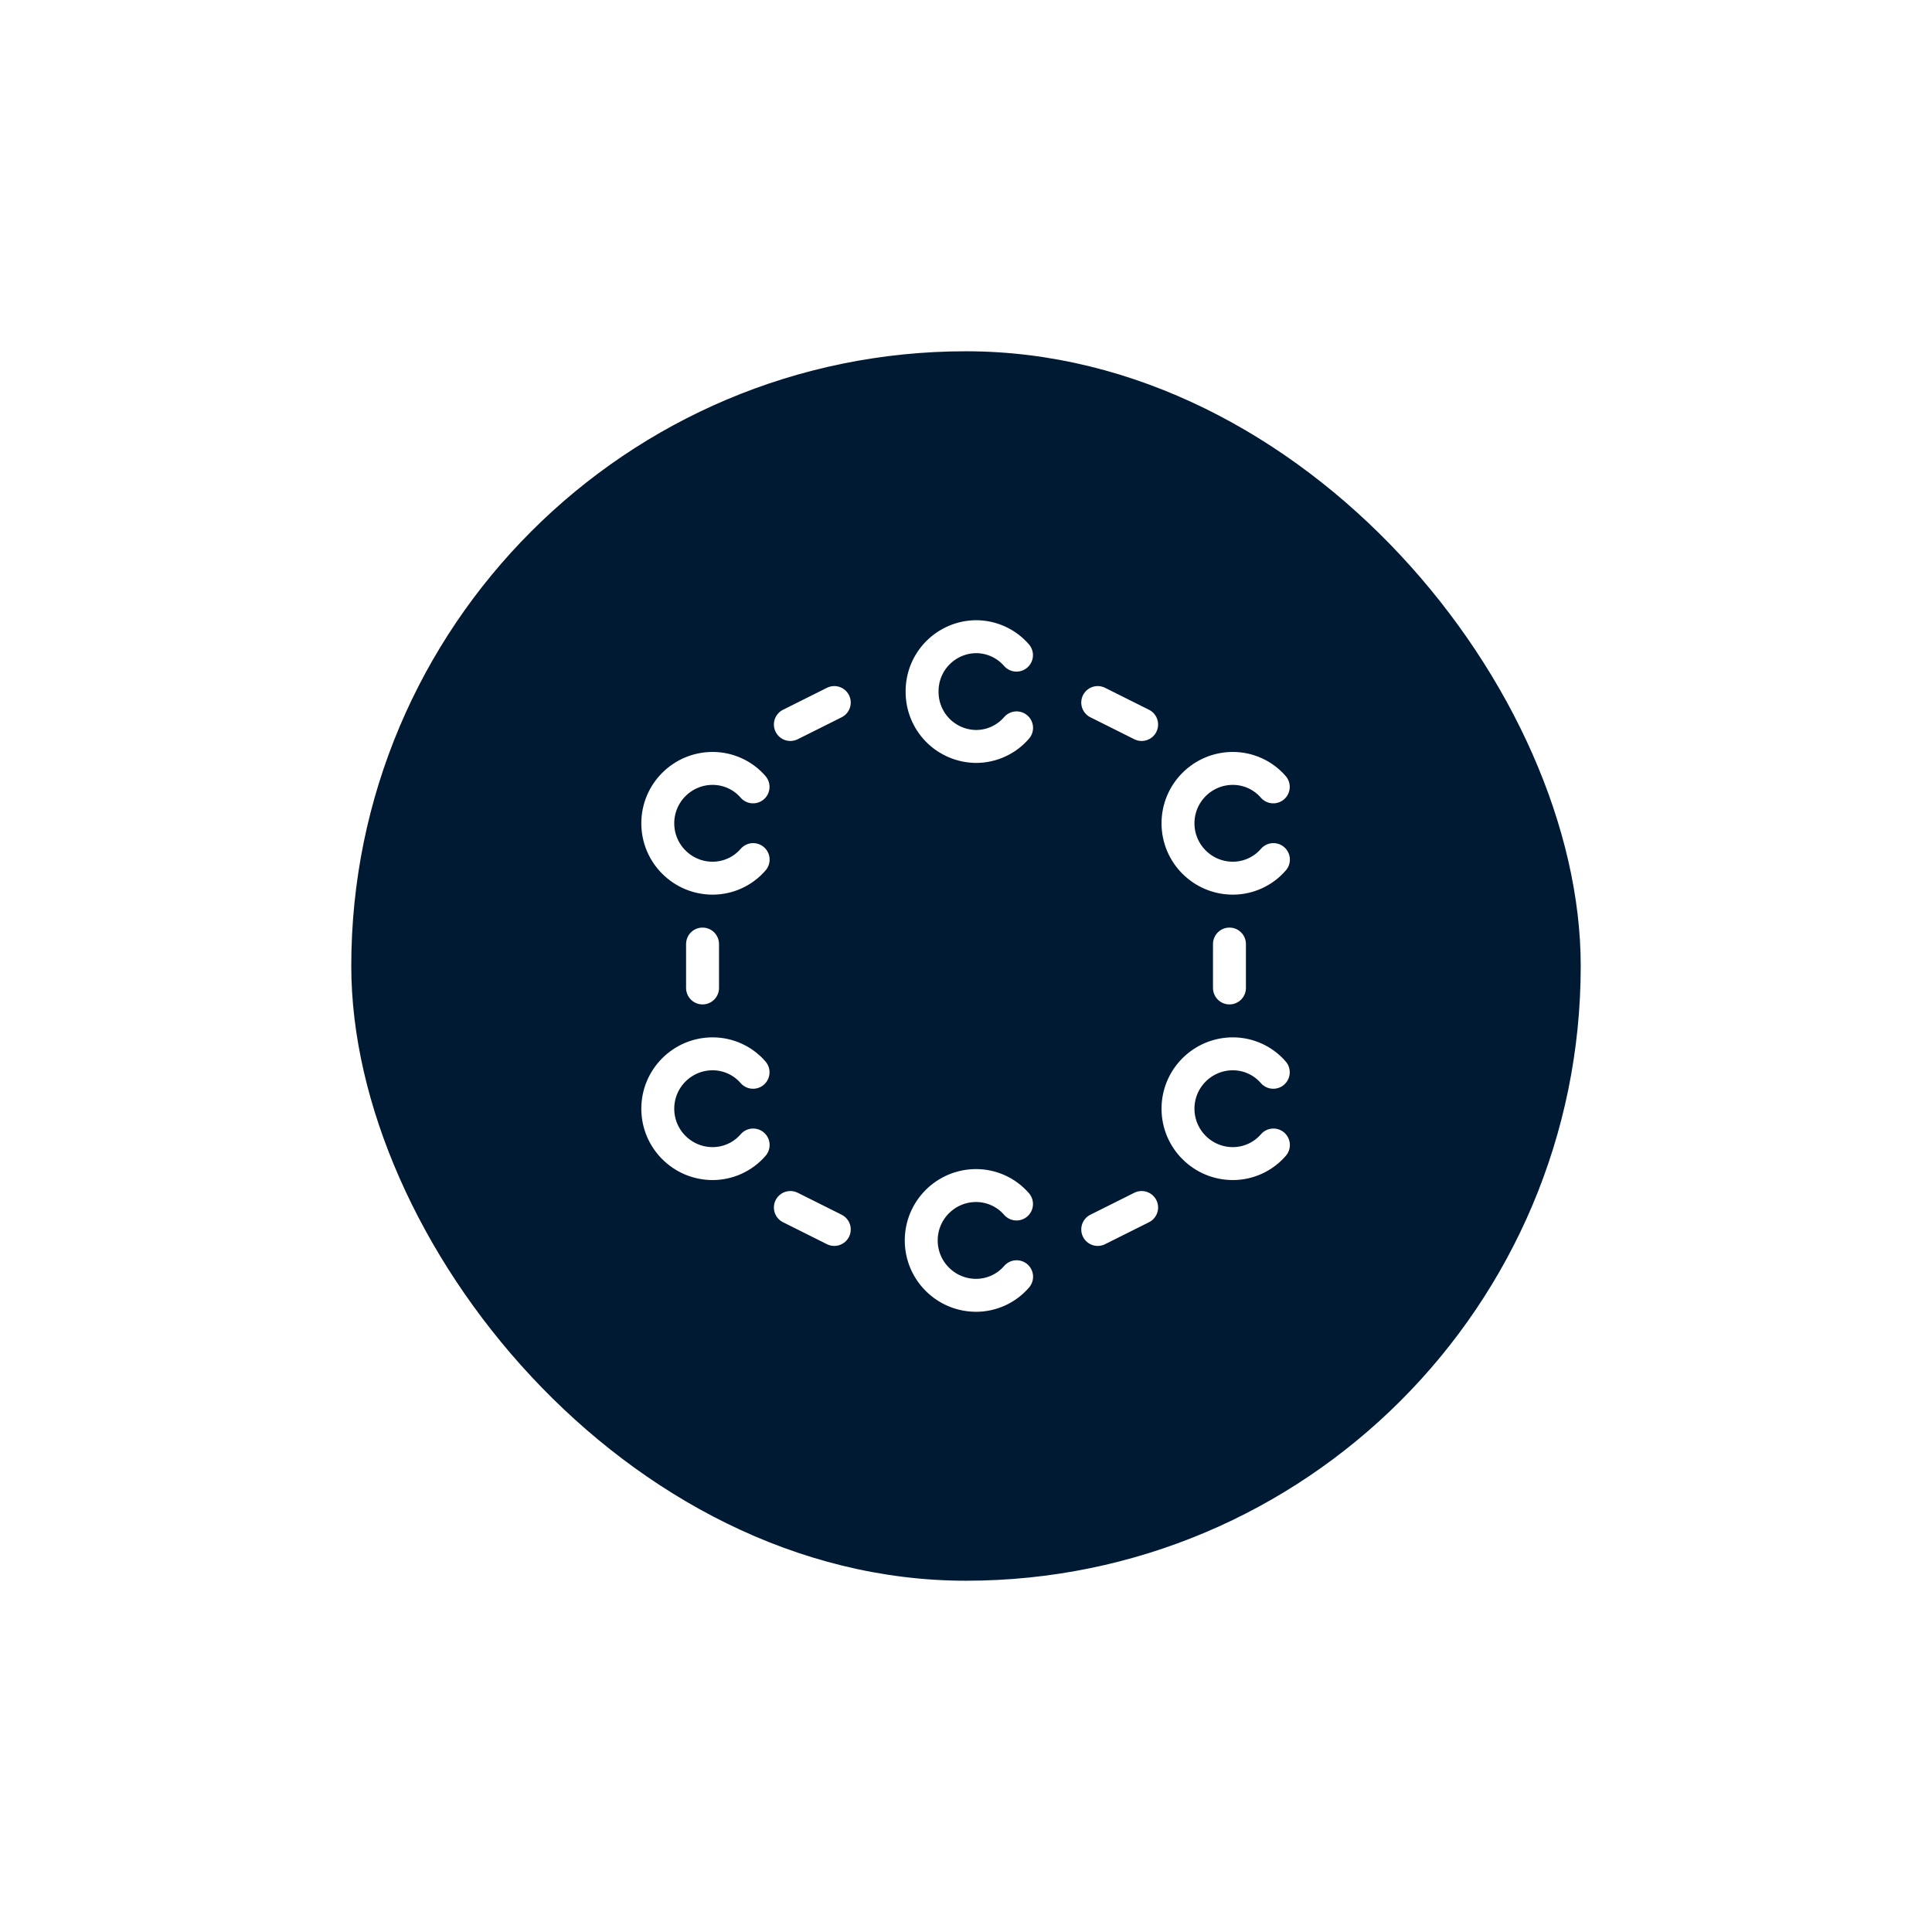 <svg width="88" height="88" viewBox="0 0 88 88" fill="none" xmlns="http://www.w3.org/2000/svg">
<g filter="url(#filter0_d_21815_22015)">
<rect x="16" y="16" width="56" height="56" rx="28" fill="#001A33"/>
</g>
<path d="M32 45V43" stroke="white" stroke-width="1.5" stroke-linecap="round" stroke-linejoin="round"/>
<path d="M38 56L36 55" stroke="white" stroke-width="1.5" stroke-linecap="round" stroke-linejoin="round"/>
<path d="M36 33L38 32" stroke="white" stroke-width="1.5" stroke-linecap="round" stroke-linejoin="round"/>
<path d="M46.305 58.153C45.843 58.69 45.169 58.999 44.461 59C43.08 59 41.961 57.881 41.961 56.5C41.961 55.119 43.08 54 44.461 54C45.167 54.001 45.839 54.307 46.301 54.841" stroke="white" stroke-width="1.5" stroke-linecap="round" stroke-linejoin="round"/>
<path d="M46.304 33.153C45.842 33.69 45.169 33.999 44.46 34C43.802 33.995 43.174 33.728 42.712 33.26C42.251 32.791 41.995 32.158 42 31.5C41.995 30.842 42.251 30.209 42.712 29.741C43.174 29.272 43.802 29.005 44.46 29C45.166 29.001 45.838 29.308 46.3 29.841" stroke="white" stroke-width="1.5" stroke-linecap="round" stroke-linejoin="round"/>
<path d="M34.305 39.153C33.843 39.69 33.169 39.999 32.461 40C31.08 40 29.961 38.881 29.961 37.5C29.961 36.119 31.08 35 32.461 35C33.167 35.001 33.839 35.307 34.301 35.841" stroke="white" stroke-width="1.5" stroke-linecap="round" stroke-linejoin="round"/>
<path d="M34.305 52.153C33.843 52.69 33.169 52.999 32.461 53C31.08 53 29.961 51.881 29.961 50.5C29.961 49.119 31.08 48 32.461 48C33.167 48.001 33.839 48.307 34.301 48.841" stroke="white" stroke-width="1.5" stroke-linecap="round" stroke-linejoin="round"/>
<path d="M56 45V43" stroke="white" stroke-width="1.5" stroke-linecap="round" stroke-linejoin="round"/>
<path d="M50 56L52 55" stroke="white" stroke-width="1.5" stroke-linecap="round" stroke-linejoin="round"/>
<path d="M52 33L50 32" stroke="white" stroke-width="1.5" stroke-linecap="round" stroke-linejoin="round"/>
<path d="M58.002 39.153C57.539 39.69 56.865 39.999 56.156 40C54.776 40 53.656 38.881 53.656 37.5C53.656 36.119 54.776 35 56.156 35C56.862 35.001 57.534 35.307 57.996 35.841" stroke="white" stroke-width="1.5" stroke-linecap="round" stroke-linejoin="round"/>
<path d="M58.002 52.153C57.539 52.69 56.865 52.999 56.156 53C54.776 53 53.656 51.881 53.656 50.5C53.656 49.119 54.776 48 56.156 48C56.862 48.001 57.534 48.307 57.996 48.841" stroke="white" stroke-width="1.5" stroke-linecap="round" stroke-linejoin="round"/>
<defs>
<filter id="filter0_d_21815_22015" x="0" y="0" width="88" height="88" filterUnits="userSpaceOnUse" color-interpolation-filters="sRGB">
<feFlood flood-opacity="0" result="BackgroundImageFix"/>
<feColorMatrix in="SourceAlpha" type="matrix" values="0 0 0 0 0 0 0 0 0 0 0 0 0 0 0 0 0 0 127 0" result="hardAlpha"/>
<feOffset/>
<feGaussianBlur stdDeviation="8"/>
<feComposite in2="hardAlpha" operator="out"/>
<feColorMatrix type="matrix" values="0 0 0 0 0 0 0 0 0 0 0 0 0 0 0 0 0 0 0.1 0"/>
<feBlend mode="normal" in2="BackgroundImageFix" result="effect1_dropShadow_21815_22015"/>
<feBlend mode="normal" in="SourceGraphic" in2="effect1_dropShadow_21815_22015" result="shape"/>
</filter>
</defs>
</svg>
